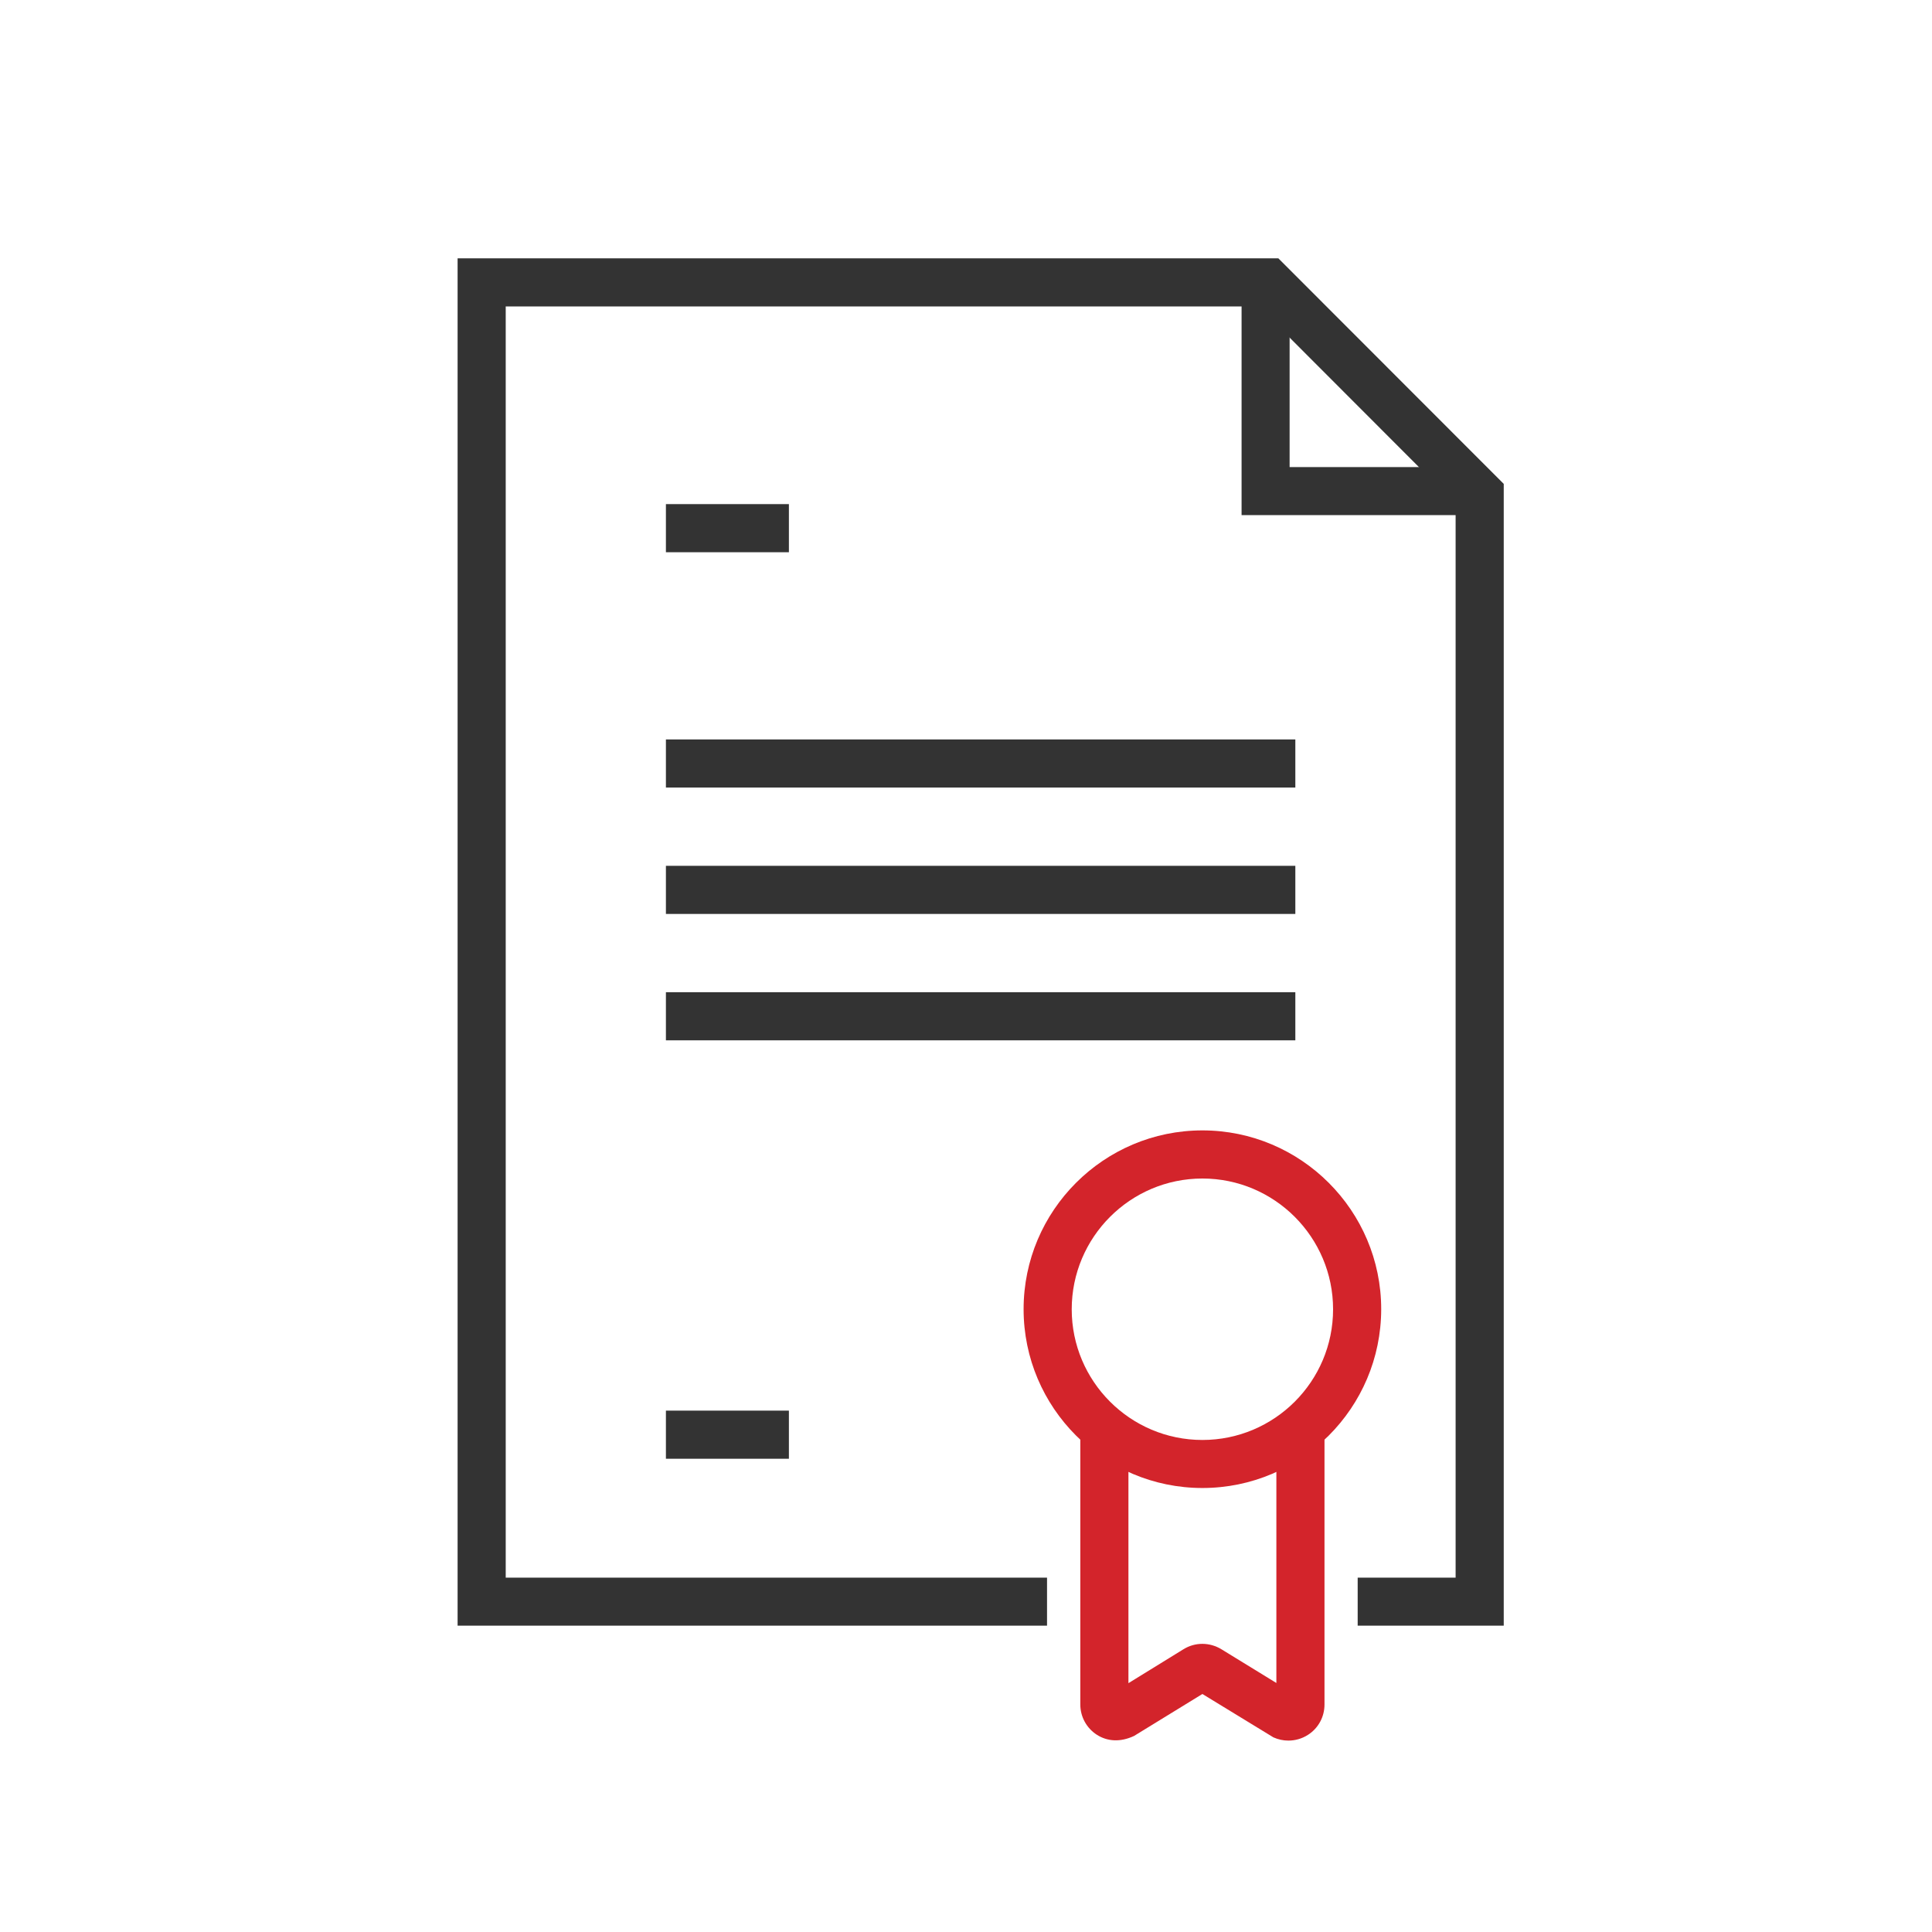 <?xml version="1.0" encoding="utf-8"?>
<!-- Generator: Adobe Illustrator 25.0.0, SVG Export Plug-In . SVG Version: 6.00 Build 0)  -->
<svg version="1.1" id="Layer_1" xmlns="http://www.w3.org/2000/svg" xmlns:xlink="http://www.w3.org/1999/xlink" x="0px" y="0px"
	 viewBox="0 0 216 216" style="enable-background:new 0 0 216 216;" xml:space="preserve">
<style type="text/css">
	.st0{fill:#D3242B;}
	.st1{fill:#333333;}
	.st2{fill:none;}
	.st3{clip-path:url(#SVGID_2_);fill:#333333;}
	.st4{clip-path:url(#SVGID_4_);fill:#333333;}
	.st5{clip-path:url(#SVGID_6_);fill:#333333;}
	.st6{clip-path:url(#SVGID_8_);fill:#D3242B;}
	.st7{clip-path:url(#SVGID_10_);fill:#D3242B;}
	.st8{clip-path:url(#SVGID_12_);fill:#D3242B;}
	.st9{clip-path:url(#SVGID_14_);fill:#333333;}
	.st10{clip-path:url(#SVGID_14_);}
	.st11{clip-path:url(#SVGID_16_);fill:#333333;}
	.st12{fill-rule:evenodd;clip-rule:evenodd;fill:#333333;}
	.st13{fill-rule:evenodd;clip-rule:evenodd;fill:#D3242B;}
</style>
<g>
	<g>
		<path class="st0" d="M144.04,194.6c-0.57,0-1.13-0.12-1.67-0.36l-7.94-4.85l-7.64,4.69c-1.56,0.73-3,0.61-4.16-0.13
			c-1.16-0.75-1.85-2.02-1.85-3.39V160.4h5.38v27.78l6.15-3.79c1.3-0.81,2.92-0.8,4.23-0.01l6.16,3.78V160.4h5.38v30.17
			c0,1.38-0.69,2.65-1.85,3.39C145.56,194.39,144.8,194.6,144.04,194.6z"/>
	</g>
	<g>
		<polygon class="st1" points="168.12,181.75 151.79,181.75 151.79,176.38 162.74,176.38 162.74,56.33 140.7,34.26 56.54,34.26 
			56.54,176.38 117.06,176.38 117.06,181.75 51.16,181.75 51.16,28.88 142.92,28.88 168.12,54.1 		"/>
	</g>
	<g>
		<polygon class="st1" points="165.43,57.59 138.81,57.59 138.81,31.57 144.18,31.57 144.18,52.22 165.43,52.22 		"/>
	</g>
	<g>
		<path class="st0" d="M134.43,166.36c-11.02,0-19.99-8.97-19.99-19.99c0-11.03,8.97-19.99,19.99-19.99s19.99,8.97,19.99,19.99
			C154.41,157.4,145.45,166.36,134.43,166.36z M134.43,131.76c-8.06,0-14.61,6.56-14.61,14.62s6.55,14.61,14.61,14.61
			s14.61-6.55,14.61-14.61S142.49,131.76,134.43,131.76z"/>
	</g>
	<g>
		<rect x="74.45" y="56.36" class="st1" width="13.75" height="5.38"/>
	</g>
	<g>
		<rect x="74.45" y="110.93" class="st1" width="70.37" height="5.38"/>
	</g>
	<g>
		<rect x="74.45" y="96.8" class="st1" width="70.37" height="5.38"/>
	</g>
	<g>
		<rect x="74.45" y="82.67" class="st1" width="70.37" height="5.38"/>
	</g>
	<g>
		<rect x="74.45" y="157.71" class="st1" width="13.75" height="5.38"/>
	</g>
</g>
</svg>
